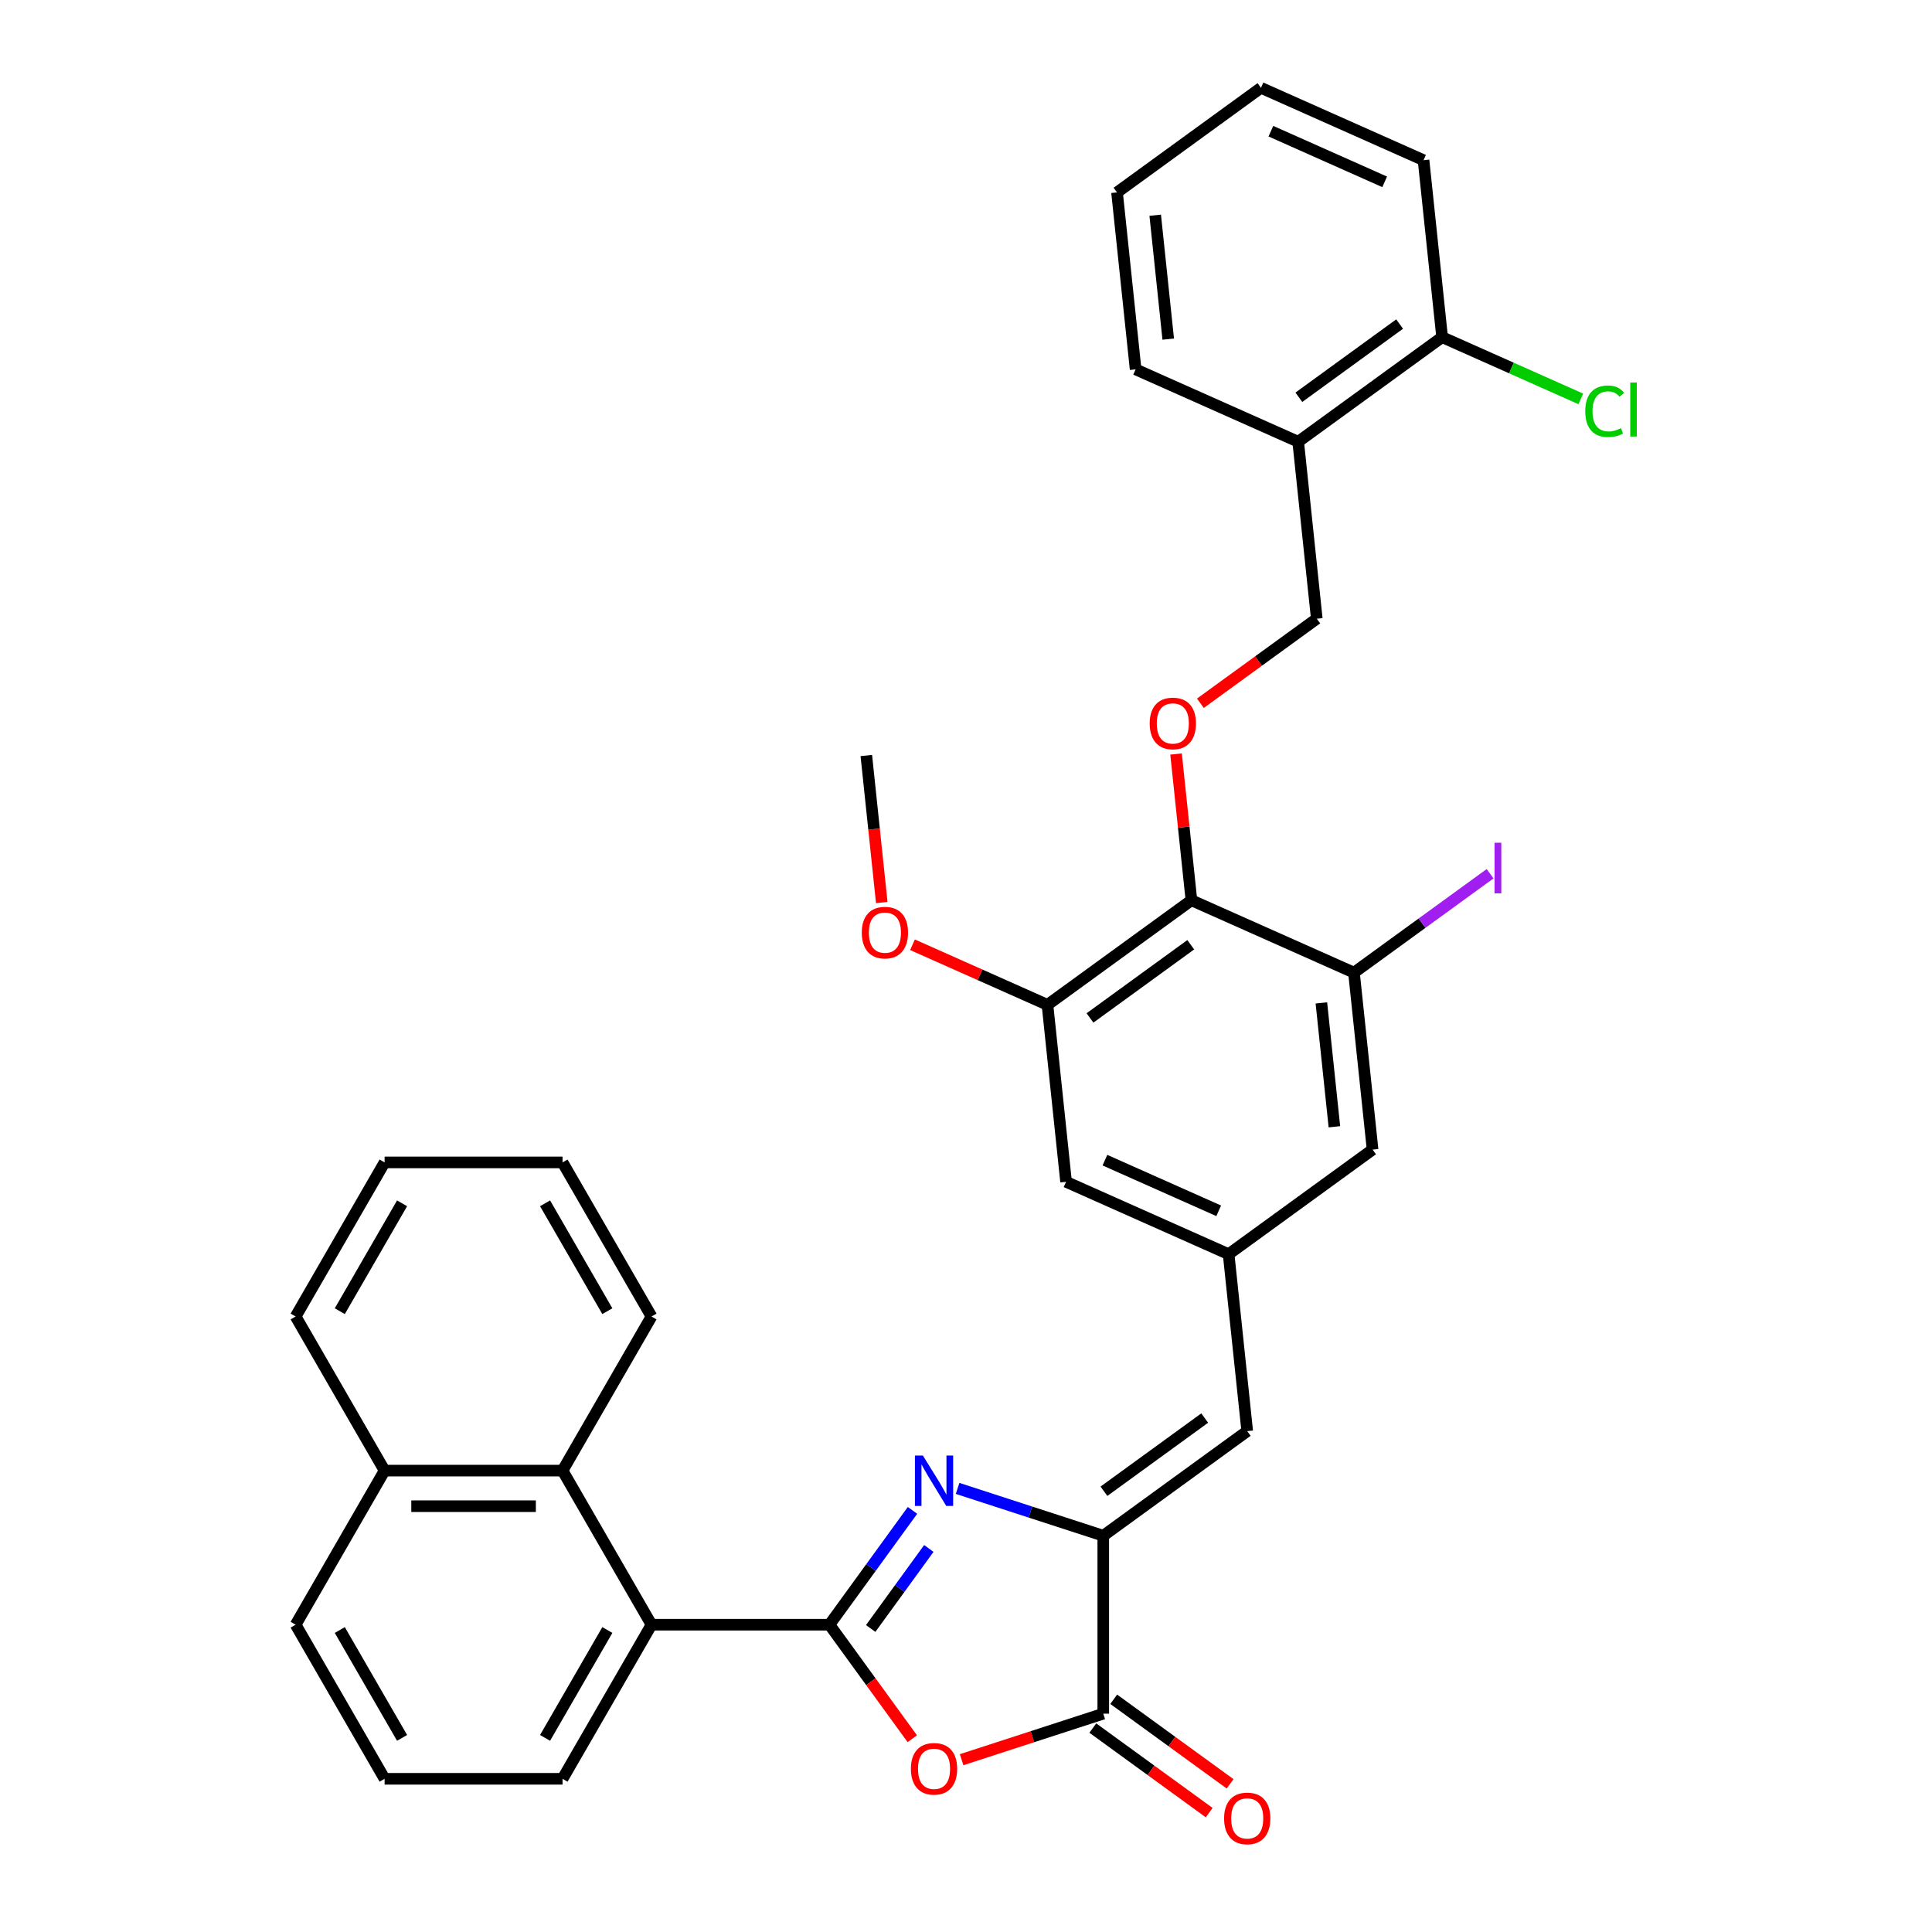 <?xml version='1.0' encoding='iso-8859-1'?>
<svg version='1.1' baseProfile='full'
              xmlns='http://www.w3.org/2000/svg'
                      xmlns:rdkit='http://www.rdkit.org/xml'
                      xmlns:xlink='http://www.w3.org/1999/xlink'
                  xml:space='preserve'
width='1000px' height='1000px' viewBox='0 0 1000 1000'>
<!-- END OF HEADER -->
<rect style='opacity:1.0;fill:#FFFFFF;stroke:none' width='1000' height='1000' x='0' y='0'> </rect>
<path class='bond-0' d='M 429.321,840.945 L 450.815,811.361' style='fill:none;fill-rule:evenodd;stroke:#000000;stroke-width:6px;stroke-linecap:butt;stroke-linejoin:miter;stroke-opacity:1' />
<path class='bond-0' d='M 450.815,811.361 L 472.308,781.778' style='fill:none;fill-rule:evenodd;stroke:#0000FF;stroke-width:6px;stroke-linecap:butt;stroke-linejoin:miter;stroke-opacity:1' />
<path class='bond-0' d='M 450.671,842.897 L 465.717,822.189' style='fill:none;fill-rule:evenodd;stroke:#000000;stroke-width:6px;stroke-linecap:butt;stroke-linejoin:miter;stroke-opacity:1' />
<path class='bond-0' d='M 465.717,822.189 L 480.762,801.48' style='fill:none;fill-rule:evenodd;stroke:#0000FF;stroke-width:6px;stroke-linecap:butt;stroke-linejoin:miter;stroke-opacity:1' />
<path class='bond-1' d='M 429.321,840.945 L 450.761,870.455' style='fill:none;fill-rule:evenodd;stroke:#000000;stroke-width:6px;stroke-linecap:butt;stroke-linejoin:miter;stroke-opacity:1' />
<path class='bond-1' d='M 450.761,870.455 L 472.201,899.964' style='fill:none;fill-rule:evenodd;stroke:#FF0000;stroke-width:6px;stroke-linecap:butt;stroke-linejoin:miter;stroke-opacity:1' />
<path class='bond-5' d='M 429.321,840.945 L 337.221,840.945' style='fill:none;fill-rule:evenodd;stroke:#000000;stroke-width:6px;stroke-linecap:butt;stroke-linejoin:miter;stroke-opacity:1' />
<path class='bond-2' d='M 495.65,770.396 L 533.35,782.646' style='fill:none;fill-rule:evenodd;stroke:#0000FF;stroke-width:6px;stroke-linecap:butt;stroke-linejoin:miter;stroke-opacity:1' />
<path class='bond-2' d='M 533.35,782.646 L 571.049,794.895' style='fill:none;fill-rule:evenodd;stroke:#000000;stroke-width:6px;stroke-linecap:butt;stroke-linejoin:miter;stroke-opacity:1' />
<path class='bond-3' d='M 497.732,910.817 L 534.39,898.906' style='fill:none;fill-rule:evenodd;stroke:#FF0000;stroke-width:6px;stroke-linecap:butt;stroke-linejoin:miter;stroke-opacity:1' />
<path class='bond-3' d='M 534.39,898.906 L 571.049,886.995' style='fill:none;fill-rule:evenodd;stroke:#000000;stroke-width:6px;stroke-linecap:butt;stroke-linejoin:miter;stroke-opacity:1' />
<path class='bond-6' d='M 571.049,794.895 L 645.559,740.76' style='fill:none;fill-rule:evenodd;stroke:#000000;stroke-width:6px;stroke-linecap:butt;stroke-linejoin:miter;stroke-opacity:1' />
<path class='bond-6' d='M 571.398,771.872 L 623.556,733.978' style='fill:none;fill-rule:evenodd;stroke:#000000;stroke-width:6px;stroke-linecap:butt;stroke-linejoin:miter;stroke-opacity:1' />
<path class='bond-34' d='M 571.049,794.895 L 571.049,886.995' style='fill:none;fill-rule:evenodd;stroke:#000000;stroke-width:6px;stroke-linecap:butt;stroke-linejoin:miter;stroke-opacity:1' />
<path class='bond-15' d='M 565.635,894.446 L 595.753,916.328' style='fill:none;fill-rule:evenodd;stroke:#000000;stroke-width:6px;stroke-linecap:butt;stroke-linejoin:miter;stroke-opacity:1' />
<path class='bond-15' d='M 595.753,916.328 L 625.87,938.209' style='fill:none;fill-rule:evenodd;stroke:#FF0000;stroke-width:6px;stroke-linecap:butt;stroke-linejoin:miter;stroke-opacity:1' />
<path class='bond-15' d='M 576.462,879.544 L 606.58,901.426' style='fill:none;fill-rule:evenodd;stroke:#000000;stroke-width:6px;stroke-linecap:butt;stroke-linejoin:miter;stroke-opacity:1' />
<path class='bond-15' d='M 606.58,901.426 L 636.697,923.307' style='fill:none;fill-rule:evenodd;stroke:#FF0000;stroke-width:6px;stroke-linecap:butt;stroke-linejoin:miter;stroke-opacity:1' />
<path class='bond-4' d='M 616.678,465.973 L 542.168,520.108' style='fill:none;fill-rule:evenodd;stroke:#000000;stroke-width:6px;stroke-linecap:butt;stroke-linejoin:miter;stroke-opacity:1' />
<path class='bond-4' d='M 616.329,488.995 L 564.171,526.89' style='fill:none;fill-rule:evenodd;stroke:#000000;stroke-width:6px;stroke-linecap:butt;stroke-linejoin:miter;stroke-opacity:1' />
<path class='bond-9' d='M 616.678,465.973 L 612.7,428.123' style='fill:none;fill-rule:evenodd;stroke:#000000;stroke-width:6px;stroke-linecap:butt;stroke-linejoin:miter;stroke-opacity:1' />
<path class='bond-9' d='M 612.7,428.123 L 608.722,390.273' style='fill:none;fill-rule:evenodd;stroke:#FF0000;stroke-width:6px;stroke-linecap:butt;stroke-linejoin:miter;stroke-opacity:1' />
<path class='bond-37' d='M 616.678,465.973 L 700.816,503.433' style='fill:none;fill-rule:evenodd;stroke:#000000;stroke-width:6px;stroke-linecap:butt;stroke-linejoin:miter;stroke-opacity:1' />
<path class='bond-11' d='M 337.221,840.945 L 291.171,761.184' style='fill:none;fill-rule:evenodd;stroke:#000000;stroke-width:6px;stroke-linecap:butt;stroke-linejoin:miter;stroke-opacity:1' />
<path class='bond-22' d='M 337.221,840.945 L 291.171,920.706' style='fill:none;fill-rule:evenodd;stroke:#000000;stroke-width:6px;stroke-linecap:butt;stroke-linejoin:miter;stroke-opacity:1' />
<path class='bond-22' d='M 314.361,843.699 L 282.126,899.532' style='fill:none;fill-rule:evenodd;stroke:#000000;stroke-width:6px;stroke-linecap:butt;stroke-linejoin:miter;stroke-opacity:1' />
<path class='bond-10' d='M 645.559,740.76 L 635.932,649.164' style='fill:none;fill-rule:evenodd;stroke:#000000;stroke-width:6px;stroke-linecap:butt;stroke-linejoin:miter;stroke-opacity:1' />
<path class='bond-7' d='M 700.816,503.433 L 710.443,595.029' style='fill:none;fill-rule:evenodd;stroke:#000000;stroke-width:6px;stroke-linecap:butt;stroke-linejoin:miter;stroke-opacity:1' />
<path class='bond-7' d='M 683.941,519.098 L 690.68,583.215' style='fill:none;fill-rule:evenodd;stroke:#000000;stroke-width:6px;stroke-linecap:butt;stroke-linejoin:miter;stroke-opacity:1' />
<path class='bond-19' d='M 700.816,503.433 L 736.045,477.838' style='fill:none;fill-rule:evenodd;stroke:#000000;stroke-width:6px;stroke-linecap:butt;stroke-linejoin:miter;stroke-opacity:1' />
<path class='bond-19' d='M 736.045,477.838 L 771.274,452.242' style='fill:none;fill-rule:evenodd;stroke:#A01EEF;stroke-width:6px;stroke-linecap:butt;stroke-linejoin:miter;stroke-opacity:1' />
<path class='bond-8' d='M 542.168,520.108 L 551.795,611.703' style='fill:none;fill-rule:evenodd;stroke:#000000;stroke-width:6px;stroke-linecap:butt;stroke-linejoin:miter;stroke-opacity:1' />
<path class='bond-20' d='M 542.168,520.108 L 507.236,504.555' style='fill:none;fill-rule:evenodd;stroke:#000000;stroke-width:6px;stroke-linecap:butt;stroke-linejoin:miter;stroke-opacity:1' />
<path class='bond-20' d='M 507.236,504.555 L 472.305,489.003' style='fill:none;fill-rule:evenodd;stroke:#FF0000;stroke-width:6px;stroke-linecap:butt;stroke-linejoin:miter;stroke-opacity:1' />
<path class='bond-16' d='M 621.327,364.005 L 651.444,342.123' style='fill:none;fill-rule:evenodd;stroke:#FF0000;stroke-width:6px;stroke-linecap:butt;stroke-linejoin:miter;stroke-opacity:1' />
<path class='bond-16' d='M 651.444,342.123 L 681.562,320.242' style='fill:none;fill-rule:evenodd;stroke:#000000;stroke-width:6px;stroke-linecap:butt;stroke-linejoin:miter;stroke-opacity:1' />
<path class='bond-13' d='M 635.932,649.164 L 710.443,595.029' style='fill:none;fill-rule:evenodd;stroke:#000000;stroke-width:6px;stroke-linecap:butt;stroke-linejoin:miter;stroke-opacity:1' />
<path class='bond-14' d='M 635.932,649.164 L 551.795,611.703' style='fill:none;fill-rule:evenodd;stroke:#000000;stroke-width:6px;stroke-linecap:butt;stroke-linejoin:miter;stroke-opacity:1' />
<path class='bond-14' d='M 630.804,626.717 L 571.907,600.495' style='fill:none;fill-rule:evenodd;stroke:#000000;stroke-width:6px;stroke-linecap:butt;stroke-linejoin:miter;stroke-opacity:1' />
<path class='bond-18' d='M 291.171,761.184 L 199.071,761.184' style='fill:none;fill-rule:evenodd;stroke:#000000;stroke-width:6px;stroke-linecap:butt;stroke-linejoin:miter;stroke-opacity:1' />
<path class='bond-18' d='M 277.356,779.604 L 212.886,779.604' style='fill:none;fill-rule:evenodd;stroke:#000000;stroke-width:6px;stroke-linecap:butt;stroke-linejoin:miter;stroke-opacity:1' />
<path class='bond-23' d='M 291.171,761.184 L 337.221,681.423' style='fill:none;fill-rule:evenodd;stroke:#000000;stroke-width:6px;stroke-linecap:butt;stroke-linejoin:miter;stroke-opacity:1' />
<path class='bond-12' d='M 671.935,228.646 L 681.562,320.242' style='fill:none;fill-rule:evenodd;stroke:#000000;stroke-width:6px;stroke-linecap:butt;stroke-linejoin:miter;stroke-opacity:1' />
<path class='bond-17' d='M 671.935,228.646 L 746.445,174.511' style='fill:none;fill-rule:evenodd;stroke:#000000;stroke-width:6px;stroke-linecap:butt;stroke-linejoin:miter;stroke-opacity:1' />
<path class='bond-17' d='M 672.284,205.624 L 724.442,167.729' style='fill:none;fill-rule:evenodd;stroke:#000000;stroke-width:6px;stroke-linecap:butt;stroke-linejoin:miter;stroke-opacity:1' />
<path class='bond-25' d='M 671.935,228.646 L 587.797,191.185' style='fill:none;fill-rule:evenodd;stroke:#000000;stroke-width:6px;stroke-linecap:butt;stroke-linejoin:miter;stroke-opacity:1' />
<path class='bond-21' d='M 746.445,174.511 L 782.334,190.49' style='fill:none;fill-rule:evenodd;stroke:#000000;stroke-width:6px;stroke-linecap:butt;stroke-linejoin:miter;stroke-opacity:1' />
<path class='bond-21' d='M 782.334,190.49 L 818.223,206.468' style='fill:none;fill-rule:evenodd;stroke:#00CC00;stroke-width:6px;stroke-linecap:butt;stroke-linejoin:miter;stroke-opacity:1' />
<path class='bond-27' d='M 746.445,174.511 L 736.818,82.915' style='fill:none;fill-rule:evenodd;stroke:#000000;stroke-width:6px;stroke-linecap:butt;stroke-linejoin:miter;stroke-opacity:1' />
<path class='bond-28' d='M 199.071,761.184 L 153.02,681.423' style='fill:none;fill-rule:evenodd;stroke:#000000;stroke-width:6px;stroke-linecap:butt;stroke-linejoin:miter;stroke-opacity:1' />
<path class='bond-35' d='M 199.071,761.184 L 153.02,840.945' style='fill:none;fill-rule:evenodd;stroke:#000000;stroke-width:6px;stroke-linecap:butt;stroke-linejoin:miter;stroke-opacity:1' />
<path class='bond-29' d='M 456.402,467.156 L 452.402,429.104' style='fill:none;fill-rule:evenodd;stroke:#FF0000;stroke-width:6px;stroke-linecap:butt;stroke-linejoin:miter;stroke-opacity:1' />
<path class='bond-29' d='M 452.402,429.104 L 448.403,391.051' style='fill:none;fill-rule:evenodd;stroke:#000000;stroke-width:6px;stroke-linecap:butt;stroke-linejoin:miter;stroke-opacity:1' />
<path class='bond-24' d='M 291.171,920.706 L 199.071,920.706' style='fill:none;fill-rule:evenodd;stroke:#000000;stroke-width:6px;stroke-linecap:butt;stroke-linejoin:miter;stroke-opacity:1' />
<path class='bond-30' d='M 337.221,681.423 L 291.171,601.661' style='fill:none;fill-rule:evenodd;stroke:#000000;stroke-width:6px;stroke-linecap:butt;stroke-linejoin:miter;stroke-opacity:1' />
<path class='bond-30' d='M 314.361,678.668 L 282.126,622.836' style='fill:none;fill-rule:evenodd;stroke:#000000;stroke-width:6px;stroke-linecap:butt;stroke-linejoin:miter;stroke-opacity:1' />
<path class='bond-26' d='M 199.071,920.706 L 153.02,840.945' style='fill:none;fill-rule:evenodd;stroke:#000000;stroke-width:6px;stroke-linecap:butt;stroke-linejoin:miter;stroke-opacity:1' />
<path class='bond-26' d='M 208.115,899.532 L 175.88,843.699' style='fill:none;fill-rule:evenodd;stroke:#000000;stroke-width:6px;stroke-linecap:butt;stroke-linejoin:miter;stroke-opacity:1' />
<path class='bond-31' d='M 587.797,191.185 L 578.17,99.59' style='fill:none;fill-rule:evenodd;stroke:#000000;stroke-width:6px;stroke-linecap:butt;stroke-linejoin:miter;stroke-opacity:1' />
<path class='bond-31' d='M 604.672,175.521 L 597.933,111.404' style='fill:none;fill-rule:evenodd;stroke:#000000;stroke-width:6px;stroke-linecap:butt;stroke-linejoin:miter;stroke-opacity:1' />
<path class='bond-38' d='M 736.818,82.915 L 652.68,45.455' style='fill:none;fill-rule:evenodd;stroke:#000000;stroke-width:6px;stroke-linecap:butt;stroke-linejoin:miter;stroke-opacity:1' />
<path class='bond-38' d='M 716.705,94.124 L 657.809,67.901' style='fill:none;fill-rule:evenodd;stroke:#000000;stroke-width:6px;stroke-linecap:butt;stroke-linejoin:miter;stroke-opacity:1' />
<path class='bond-36' d='M 153.02,681.423 L 199.071,601.661' style='fill:none;fill-rule:evenodd;stroke:#000000;stroke-width:6px;stroke-linecap:butt;stroke-linejoin:miter;stroke-opacity:1' />
<path class='bond-36' d='M 175.88,678.668 L 208.115,622.836' style='fill:none;fill-rule:evenodd;stroke:#000000;stroke-width:6px;stroke-linecap:butt;stroke-linejoin:miter;stroke-opacity:1' />
<path class='bond-33' d='M 291.171,601.661 L 199.071,601.661' style='fill:none;fill-rule:evenodd;stroke:#000000;stroke-width:6px;stroke-linecap:butt;stroke-linejoin:miter;stroke-opacity:1' />
<path class='bond-32' d='M 578.17,99.59 L 652.68,45.455' style='fill:none;fill-rule:evenodd;stroke:#000000;stroke-width:6px;stroke-linecap:butt;stroke-linejoin:miter;stroke-opacity:1' />
<path  class='atom-1' d='M 477.691 753.393
L 486.238 767.208
Q 487.085 768.571, 488.448 771.039
Q 489.811 773.508, 489.885 773.655
L 489.885 753.393
L 493.348 753.393
L 493.348 779.476
L 489.774 779.476
L 480.601 764.371
Q 479.533 762.603, 478.391 760.577
Q 477.286 758.55, 476.954 757.924
L 476.954 779.476
L 473.565 779.476
L 473.565 753.393
L 477.691 753.393
' fill='#0000FF'/>
<path  class='atom-2' d='M 471.483 915.529
Q 471.483 909.266, 474.578 905.767
Q 477.672 902.267, 483.456 902.267
Q 489.24 902.267, 492.335 905.767
Q 495.429 909.266, 495.429 915.529
Q 495.429 921.866, 492.298 925.476
Q 489.167 929.05, 483.456 929.05
Q 477.709 929.05, 474.578 925.476
Q 471.483 921.903, 471.483 915.529
M 483.456 926.102
Q 487.435 926.102, 489.572 923.45
Q 491.745 920.761, 491.745 915.529
Q 491.745 910.408, 489.572 907.83
Q 487.435 905.214, 483.456 905.214
Q 479.478 905.214, 477.304 907.793
Q 475.167 910.372, 475.167 915.529
Q 475.167 920.797, 477.304 923.45
Q 479.478 926.102, 483.456 926.102
' fill='#FF0000'/>
<path  class='atom-10' d='M 595.078 374.45
Q 595.078 368.188, 598.173 364.688
Q 601.267 361.188, 607.051 361.188
Q 612.835 361.188, 615.93 364.688
Q 619.024 368.188, 619.024 374.45
Q 619.024 380.787, 615.893 384.397
Q 612.761 387.971, 607.051 387.971
Q 601.304 387.971, 598.173 384.397
Q 595.078 380.824, 595.078 374.45
M 607.051 385.024
Q 611.03 385.024, 613.167 382.371
Q 615.34 379.682, 615.34 374.45
Q 615.34 369.33, 613.167 366.751
Q 611.03 364.135, 607.051 364.135
Q 603.072 364.135, 600.899 366.714
Q 598.762 369.293, 598.762 374.45
Q 598.762 379.719, 600.899 382.371
Q 603.072 385.024, 607.051 385.024
' fill='#FF0000'/>
<path  class='atom-16' d='M 633.586 941.204
Q 633.586 934.941, 636.681 931.441
Q 639.776 927.941, 645.559 927.941
Q 651.343 927.941, 654.438 931.441
Q 657.533 934.941, 657.533 941.204
Q 657.533 947.54, 654.401 951.151
Q 651.27 954.724, 645.559 954.724
Q 639.812 954.724, 636.681 951.151
Q 633.586 947.577, 633.586 941.204
M 645.559 951.777
Q 649.538 951.777, 651.675 949.124
Q 653.849 946.435, 653.849 941.204
Q 653.849 936.083, 651.675 933.504
Q 649.538 930.889, 645.559 930.889
Q 641.581 930.889, 639.407 933.467
Q 637.27 936.046, 637.27 941.204
Q 637.27 946.472, 639.407 949.124
Q 641.581 951.777, 645.559 951.777
' fill='#FF0000'/>
<path  class='atom-20' d='M 773.577 436.201
L 777.077 436.201
L 777.077 462.395
L 773.577 462.395
L 773.577 436.201
' fill='#A01EEF'/>
<path  class='atom-21' d='M 446.057 482.721
Q 446.057 476.458, 449.151 472.958
Q 452.246 469.458, 458.03 469.458
Q 463.814 469.458, 466.908 472.958
Q 470.003 476.458, 470.003 482.721
Q 470.003 489.057, 466.871 492.668
Q 463.74 496.241, 458.03 496.241
Q 452.283 496.241, 449.151 492.668
Q 446.057 489.094, 446.057 482.721
M 458.03 493.294
Q 462.009 493.294, 464.145 490.641
Q 466.319 487.952, 466.319 482.721
Q 466.319 477.6, 464.145 475.021
Q 462.009 472.406, 458.03 472.406
Q 454.051 472.406, 451.878 474.984
Q 449.741 477.563, 449.741 482.721
Q 449.741 487.989, 451.878 490.641
Q 454.051 493.294, 458.03 493.294
' fill='#FF0000'/>
<path  class='atom-22' d='M 820.526 212.874
Q 820.526 206.39, 823.547 203.001
Q 826.604 199.575, 832.388 199.575
Q 837.767 199.575, 840.64 203.369
L 838.209 205.359
Q 836.109 202.596, 832.388 202.596
Q 828.446 202.596, 826.346 205.248
Q 824.283 207.864, 824.283 212.874
Q 824.283 218.032, 826.42 220.684
Q 828.594 223.336, 832.793 223.336
Q 835.667 223.336, 839.019 221.605
L 840.051 224.368
Q 838.688 225.252, 836.625 225.768
Q 834.562 226.284, 832.278 226.284
Q 826.604 226.284, 823.547 222.821
Q 820.526 219.358, 820.526 212.874
' fill='#00CC00'/>
<path  class='atom-22' d='M 843.809 197.991
L 847.198 197.991
L 847.198 225.952
L 843.809 225.952
L 843.809 197.991
' fill='#00CC00'/>
</svg>
